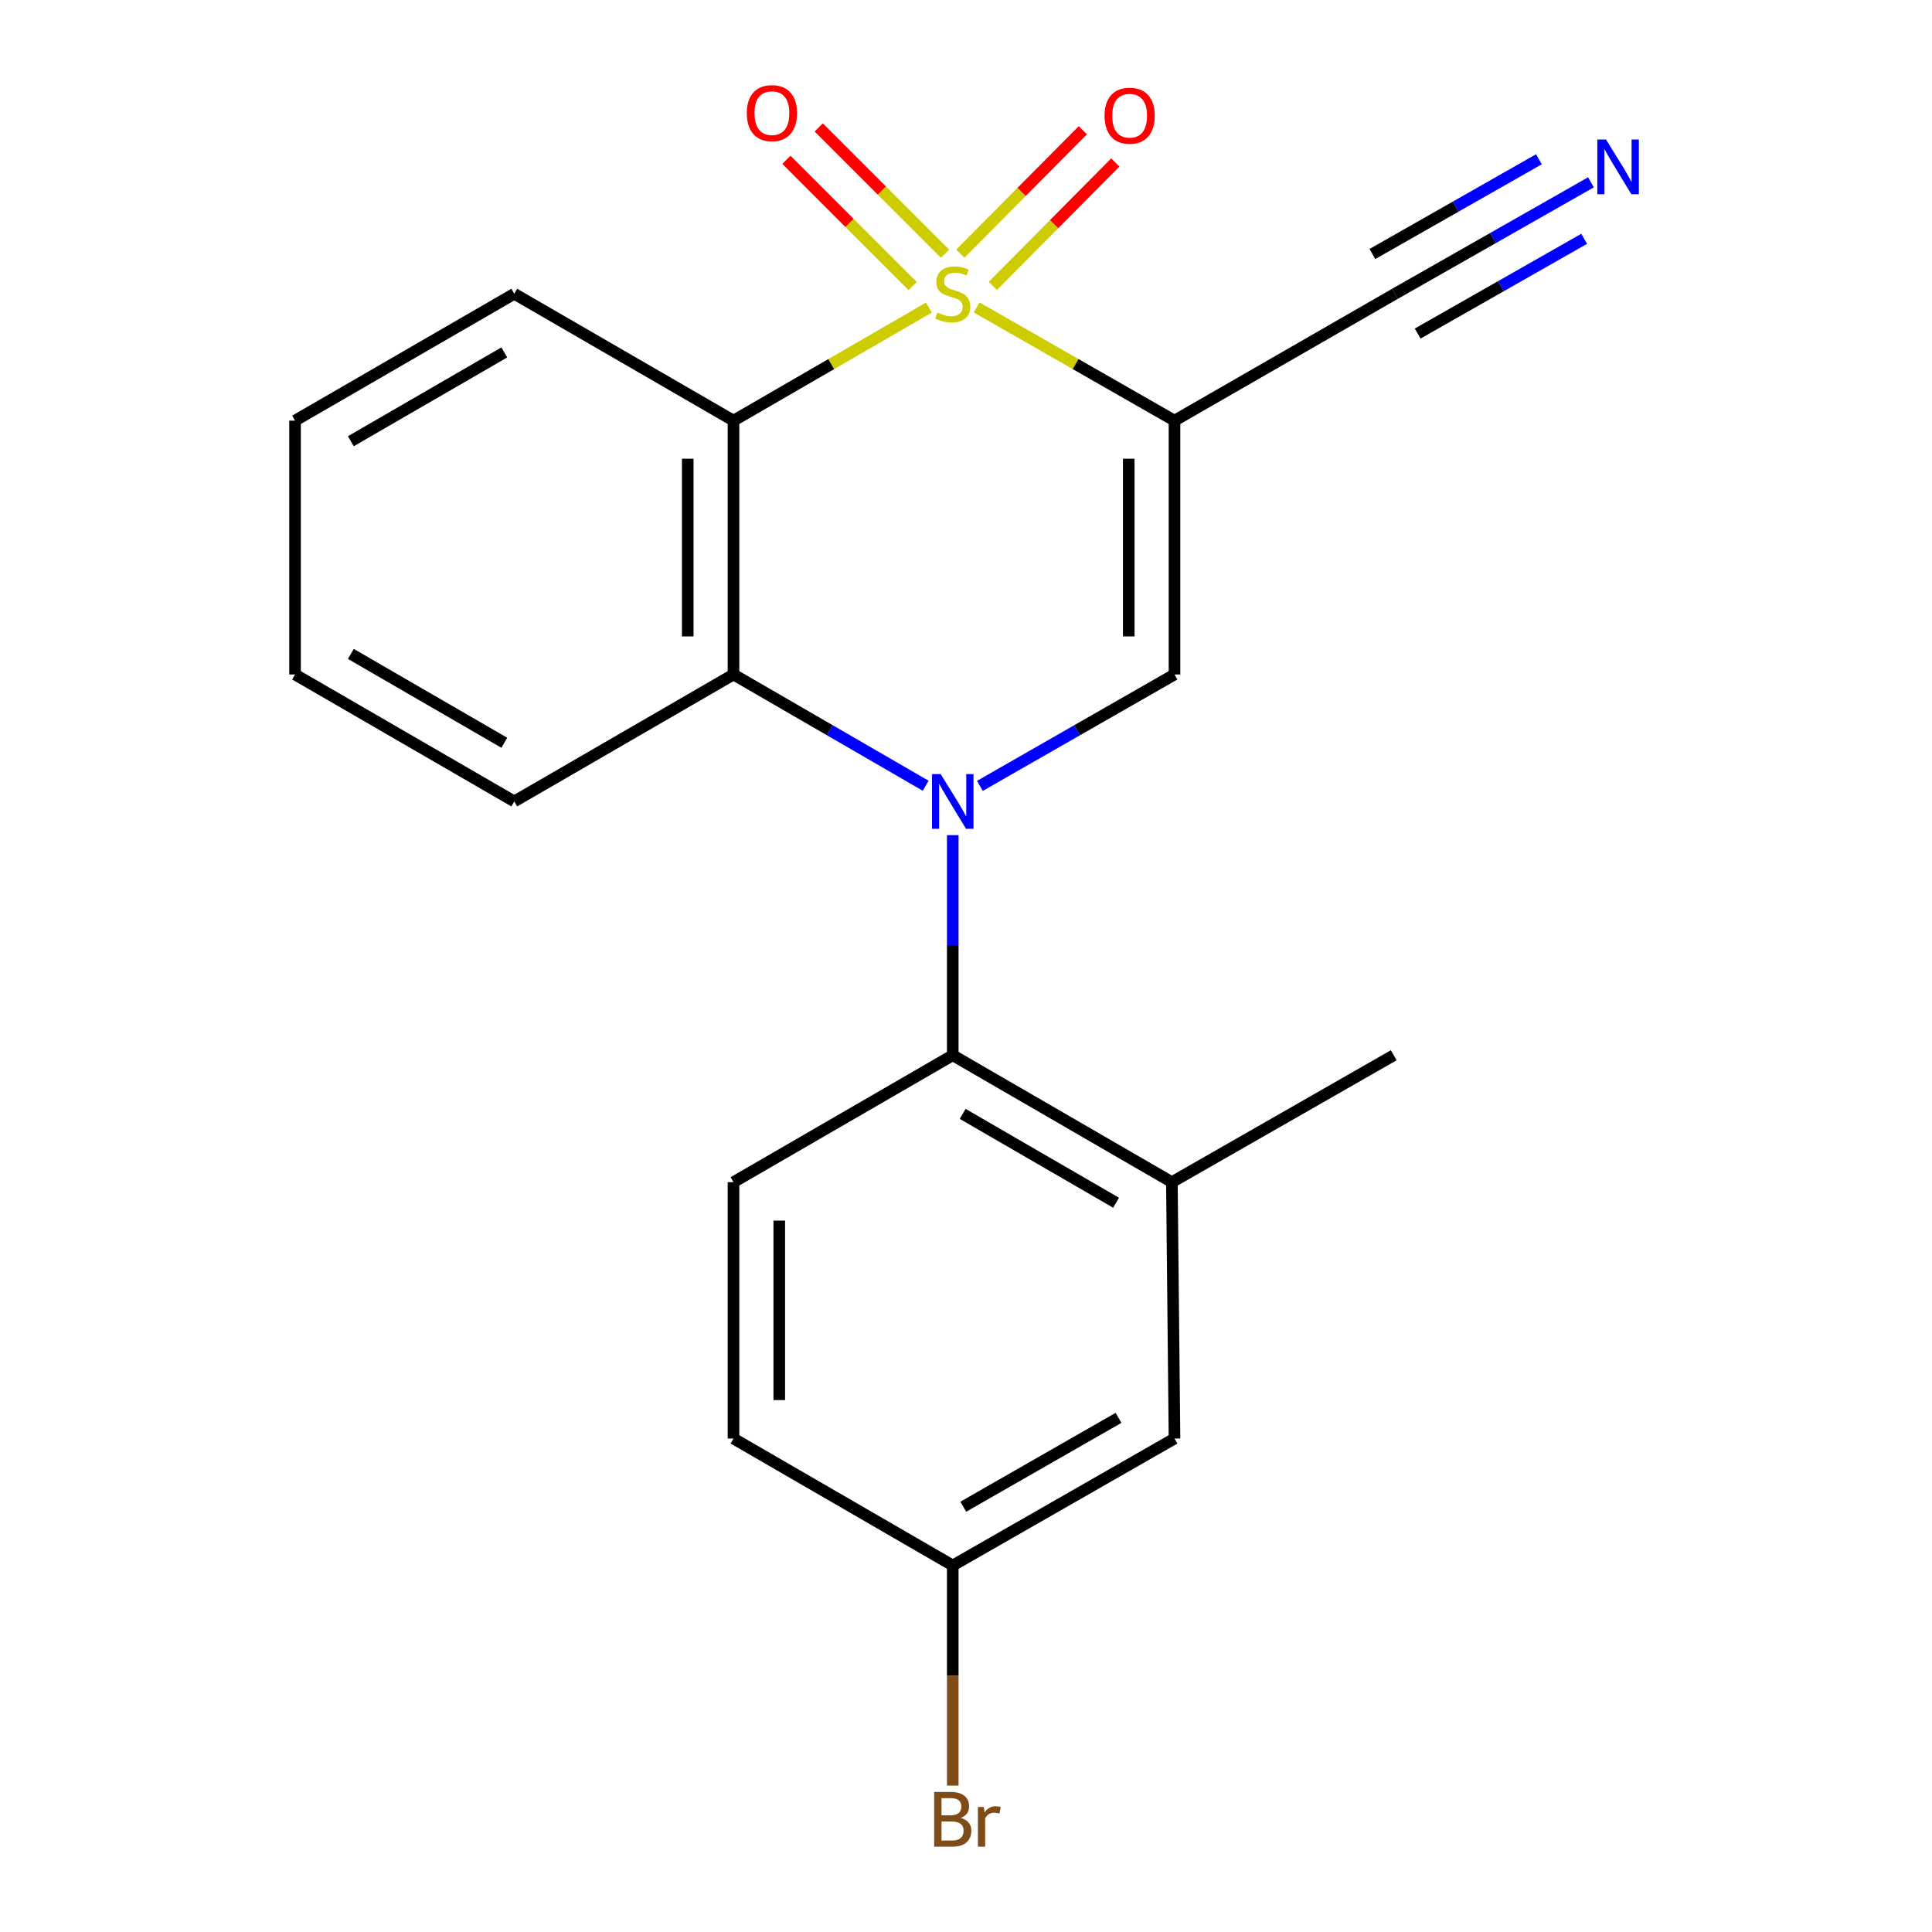 <?xml version='1.0' encoding='iso-8859-1'?>
<svg version='1.1' baseProfile='full'
              xmlns='http://www.w3.org/2000/svg'
                      xmlns:rdkit='http://www.rdkit.org/xml'
                      xmlns:xlink='http://www.w3.org/1999/xlink'
                  xml:space='preserve'
width='1000px' height='1000px' viewBox='0 0 1000 1000'>
<!-- END OF HEADER -->
<rect style='opacity:1.0;fill:#FFFFFF;stroke:none' width='1000' height='1000' x='0' y='0'> </rect>
<path class='bond-1' d='M 505.53,159.148 L 556.725,188.437' style='fill:none;fill-rule:evenodd;stroke:#CCCC00;stroke-width:6px;stroke-linecap:butt;stroke-linejoin:miter;stroke-opacity:1' />
<path class='bond-1' d='M 556.725,188.437 L 607.92,217.726' style='fill:none;fill-rule:evenodd;stroke:#000000;stroke-width:6px;stroke-linecap:butt;stroke-linejoin:miter;stroke-opacity:1' />
<path class='bond-2' d='M 480.787,159.212 L 430.223,188.469' style='fill:none;fill-rule:evenodd;stroke:#CCCC00;stroke-width:6px;stroke-linecap:butt;stroke-linejoin:miter;stroke-opacity:1' />
<path class='bond-2' d='M 430.223,188.469 L 379.658,217.726' style='fill:none;fill-rule:evenodd;stroke:#000000;stroke-width:6px;stroke-linecap:butt;stroke-linejoin:miter;stroke-opacity:1' />
<path class='bond-8' d='M 513.879,147.983 L 545.59,116.036' style='fill:none;fill-rule:evenodd;stroke:#CCCC00;stroke-width:6px;stroke-linecap:butt;stroke-linejoin:miter;stroke-opacity:1' />
<path class='bond-8' d='M 545.59,116.036 L 577.301,84.088' style='fill:none;fill-rule:evenodd;stroke:#FF0000;stroke-width:6px;stroke-linecap:butt;stroke-linejoin:miter;stroke-opacity:1' />
<path class='bond-8' d='M 497.068,131.297 L 528.779,99.349' style='fill:none;fill-rule:evenodd;stroke:#CCCC00;stroke-width:6px;stroke-linecap:butt;stroke-linejoin:miter;stroke-opacity:1' />
<path class='bond-8' d='M 528.779,99.349 L 560.489,67.401' style='fill:none;fill-rule:evenodd;stroke:#FF0000;stroke-width:6px;stroke-linecap:butt;stroke-linejoin:miter;stroke-opacity:1' />
<path class='bond-9' d='M 489.129,131.299 L 456.458,98.633' style='fill:none;fill-rule:evenodd;stroke:#CCCC00;stroke-width:6px;stroke-linecap:butt;stroke-linejoin:miter;stroke-opacity:1' />
<path class='bond-9' d='M 456.458,98.633 L 423.787,65.966' style='fill:none;fill-rule:evenodd;stroke:#FF0000;stroke-width:6px;stroke-linecap:butt;stroke-linejoin:miter;stroke-opacity:1' />
<path class='bond-9' d='M 472.381,148.049 L 439.71,115.383' style='fill:none;fill-rule:evenodd;stroke:#CCCC00;stroke-width:6px;stroke-linecap:butt;stroke-linejoin:miter;stroke-opacity:1' />
<path class='bond-9' d='M 439.71,115.383 L 407.039,82.716' style='fill:none;fill-rule:evenodd;stroke:#FF0000;stroke-width:6px;stroke-linecap:butt;stroke-linejoin:miter;stroke-opacity:1' />
<path class='bond-0' d='M 479.126,406.697 L 429.392,377.903' style='fill:none;fill-rule:evenodd;stroke:#0000FF;stroke-width:6px;stroke-linecap:butt;stroke-linejoin:miter;stroke-opacity:1' />
<path class='bond-0' d='M 429.392,377.903 L 379.658,349.109' style='fill:none;fill-rule:evenodd;stroke:#000000;stroke-width:6px;stroke-linecap:butt;stroke-linejoin:miter;stroke-opacity:1' />
<path class='bond-5' d='M 493.144,432.258 L 493.144,489.227' style='fill:none;fill-rule:evenodd;stroke:#0000FF;stroke-width:6px;stroke-linecap:butt;stroke-linejoin:miter;stroke-opacity:1' />
<path class='bond-5' d='M 493.144,489.227 L 493.144,546.196' style='fill:none;fill-rule:evenodd;stroke:#000000;stroke-width:6px;stroke-linecap:butt;stroke-linejoin:miter;stroke-opacity:1' />
<path class='bond-21' d='M 507.191,406.773 L 557.555,377.941' style='fill:none;fill-rule:evenodd;stroke:#0000FF;stroke-width:6px;stroke-linecap:butt;stroke-linejoin:miter;stroke-opacity:1' />
<path class='bond-21' d='M 557.555,377.941 L 607.92,349.109' style='fill:none;fill-rule:evenodd;stroke:#000000;stroke-width:6px;stroke-linecap:butt;stroke-linejoin:miter;stroke-opacity:1' />
<path class='bond-3' d='M 607.92,217.726 L 607.92,349.109' style='fill:none;fill-rule:evenodd;stroke:#000000;stroke-width:6px;stroke-linecap:butt;stroke-linejoin:miter;stroke-opacity:1' />
<path class='bond-3' d='M 584.233,237.434 L 584.233,329.402' style='fill:none;fill-rule:evenodd;stroke:#000000;stroke-width:6px;stroke-linecap:butt;stroke-linejoin:miter;stroke-opacity:1' />
<path class='bond-6' d='M 607.92,217.726 L 722.064,152.061' style='fill:none;fill-rule:evenodd;stroke:#000000;stroke-width:6px;stroke-linecap:butt;stroke-linejoin:miter;stroke-opacity:1' />
<path class='bond-4' d='M 379.658,217.726 L 379.658,349.109' style='fill:none;fill-rule:evenodd;stroke:#000000;stroke-width:6px;stroke-linecap:butt;stroke-linejoin:miter;stroke-opacity:1' />
<path class='bond-4' d='M 355.972,237.434 L 355.972,329.402' style='fill:none;fill-rule:evenodd;stroke:#000000;stroke-width:6px;stroke-linecap:butt;stroke-linejoin:miter;stroke-opacity:1' />
<path class='bond-14' d='M 379.658,217.726 L 266.186,152.061' style='fill:none;fill-rule:evenodd;stroke:#000000;stroke-width:6px;stroke-linecap:butt;stroke-linejoin:miter;stroke-opacity:1' />
<path class='bond-17' d='M 379.658,349.109 L 266.186,414.814' style='fill:none;fill-rule:evenodd;stroke:#000000;stroke-width:6px;stroke-linecap:butt;stroke-linejoin:miter;stroke-opacity:1' />
<path class='bond-7' d='M 493.144,546.196 L 606.565,611.887' style='fill:none;fill-rule:evenodd;stroke:#000000;stroke-width:6px;stroke-linecap:butt;stroke-linejoin:miter;stroke-opacity:1' />
<path class='bond-7' d='M 498.286,576.547 L 577.68,622.531' style='fill:none;fill-rule:evenodd;stroke:#000000;stroke-width:6px;stroke-linecap:butt;stroke-linejoin:miter;stroke-opacity:1' />
<path class='bond-11' d='M 493.144,546.196 L 379.658,611.887' style='fill:none;fill-rule:evenodd;stroke:#000000;stroke-width:6px;stroke-linecap:butt;stroke-linejoin:miter;stroke-opacity:1' />
<path class='bond-10' d='M 722.064,152.061 L 772.763,123.216' style='fill:none;fill-rule:evenodd;stroke:#000000;stroke-width:6px;stroke-linecap:butt;stroke-linejoin:miter;stroke-opacity:1' />
<path class='bond-10' d='M 772.763,123.216 L 823.463,94.37' style='fill:none;fill-rule:evenodd;stroke:#0000FF;stroke-width:6px;stroke-linecap:butt;stroke-linejoin:miter;stroke-opacity:1' />
<path class='bond-10' d='M 733.777,172.649 L 776.872,148.13' style='fill:none;fill-rule:evenodd;stroke:#000000;stroke-width:6px;stroke-linecap:butt;stroke-linejoin:miter;stroke-opacity:1' />
<path class='bond-10' d='M 776.872,148.13 L 819.966,123.612' style='fill:none;fill-rule:evenodd;stroke:#0000FF;stroke-width:6px;stroke-linecap:butt;stroke-linejoin:miter;stroke-opacity:1' />
<path class='bond-10' d='M 710.35,131.474 L 753.445,106.955' style='fill:none;fill-rule:evenodd;stroke:#000000;stroke-width:6px;stroke-linecap:butt;stroke-linejoin:miter;stroke-opacity:1' />
<path class='bond-10' d='M 753.445,106.955 L 796.539,82.436' style='fill:none;fill-rule:evenodd;stroke:#0000FF;stroke-width:6px;stroke-linecap:butt;stroke-linejoin:miter;stroke-opacity:1' />
<path class='bond-12' d='M 606.565,611.887 L 607.92,744.586' style='fill:none;fill-rule:evenodd;stroke:#000000;stroke-width:6px;stroke-linecap:butt;stroke-linejoin:miter;stroke-opacity:1' />
<path class='bond-18' d='M 606.565,611.887 L 721.393,546.196' style='fill:none;fill-rule:evenodd;stroke:#000000;stroke-width:6px;stroke-linecap:butt;stroke-linejoin:miter;stroke-opacity:1' />
<path class='bond-15' d='M 379.658,611.887 L 379.658,744.586' style='fill:none;fill-rule:evenodd;stroke:#000000;stroke-width:6px;stroke-linecap:butt;stroke-linejoin:miter;stroke-opacity:1' />
<path class='bond-15' d='M 403.345,631.792 L 403.345,724.681' style='fill:none;fill-rule:evenodd;stroke:#000000;stroke-width:6px;stroke-linecap:butt;stroke-linejoin:miter;stroke-opacity:1' />
<path class='bond-23' d='M 607.92,744.586 L 493.144,810.29' style='fill:none;fill-rule:evenodd;stroke:#000000;stroke-width:6px;stroke-linecap:butt;stroke-linejoin:miter;stroke-opacity:1' />
<path class='bond-23' d='M 578.936,733.885 L 498.593,779.878' style='fill:none;fill-rule:evenodd;stroke:#000000;stroke-width:6px;stroke-linecap:butt;stroke-linejoin:miter;stroke-opacity:1' />
<path class='bond-13' d='M 493.144,810.29 L 379.658,744.586' style='fill:none;fill-rule:evenodd;stroke:#000000;stroke-width:6px;stroke-linecap:butt;stroke-linejoin:miter;stroke-opacity:1' />
<path class='bond-16' d='M 493.144,810.29 L 493.144,867.259' style='fill:none;fill-rule:evenodd;stroke:#000000;stroke-width:6px;stroke-linecap:butt;stroke-linejoin:miter;stroke-opacity:1' />
<path class='bond-16' d='M 493.144,867.259 L 493.144,924.228' style='fill:none;fill-rule:evenodd;stroke:#7F4C19;stroke-width:6px;stroke-linecap:butt;stroke-linejoin:miter;stroke-opacity:1' />
<path class='bond-19' d='M 266.186,152.061 L 152.713,217.726' style='fill:none;fill-rule:evenodd;stroke:#000000;stroke-width:6px;stroke-linecap:butt;stroke-linejoin:miter;stroke-opacity:1' />
<path class='bond-19' d='M 261.029,182.413 L 181.598,228.378' style='fill:none;fill-rule:evenodd;stroke:#000000;stroke-width:6px;stroke-linecap:butt;stroke-linejoin:miter;stroke-opacity:1' />
<path class='bond-22' d='M 266.186,414.814 L 152.713,349.109' style='fill:none;fill-rule:evenodd;stroke:#000000;stroke-width:6px;stroke-linecap:butt;stroke-linejoin:miter;stroke-opacity:1' />
<path class='bond-22' d='M 261.034,384.459 L 181.603,338.466' style='fill:none;fill-rule:evenodd;stroke:#000000;stroke-width:6px;stroke-linecap:butt;stroke-linejoin:miter;stroke-opacity:1' />
<path class='bond-20' d='M 152.713,217.726 L 152.713,349.109' style='fill:none;fill-rule:evenodd;stroke:#000000;stroke-width:6px;stroke-linecap:butt;stroke-linejoin:miter;stroke-opacity:1' />
<path  class='atom-0' d='M 485.144 161.781
Q 485.464 161.901, 486.784 162.461
Q 488.104 163.021, 489.544 163.381
Q 491.024 163.701, 492.464 163.701
Q 495.144 163.701, 496.704 162.421
Q 498.264 161.101, 498.264 158.821
Q 498.264 157.261, 497.464 156.301
Q 496.704 155.341, 495.504 154.821
Q 494.304 154.301, 492.304 153.701
Q 489.784 152.941, 488.264 152.221
Q 486.784 151.501, 485.704 149.981
Q 484.664 148.461, 484.664 145.901
Q 484.664 142.341, 487.064 140.141
Q 489.504 137.941, 494.304 137.941
Q 497.584 137.941, 501.304 139.501
L 500.384 142.581
Q 496.984 141.181, 494.424 141.181
Q 491.664 141.181, 490.144 142.341
Q 488.624 143.461, 488.664 145.421
Q 488.664 146.941, 489.424 147.861
Q 490.224 148.781, 491.344 149.301
Q 492.504 149.821, 494.424 150.421
Q 496.984 151.221, 498.504 152.021
Q 500.024 152.821, 501.104 154.461
Q 502.224 156.061, 502.224 158.821
Q 502.224 162.741, 499.584 164.861
Q 496.984 166.941, 492.624 166.941
Q 490.104 166.941, 488.184 166.381
Q 486.304 165.861, 484.064 164.941
L 485.144 161.781
' fill='#CCCC00'/>
<path  class='atom-1' d='M 486.884 400.654
L 496.164 415.654
Q 497.084 417.134, 498.564 419.814
Q 500.044 422.494, 500.124 422.654
L 500.124 400.654
L 503.884 400.654
L 503.884 428.974
L 500.004 428.974
L 490.044 412.574
Q 488.884 410.654, 487.644 408.454
Q 486.444 406.254, 486.084 405.574
L 486.084 428.974
L 482.404 428.974
L 482.404 400.654
L 486.884 400.654
' fill='#0000FF'/>
<path  class='atom-9' d='M 571.707 59.895
Q 571.707 53.095, 575.067 49.295
Q 578.427 45.495, 584.707 45.495
Q 590.987 45.495, 594.347 49.295
Q 597.707 53.095, 597.707 59.895
Q 597.707 66.775, 594.307 70.695
Q 590.907 74.575, 584.707 74.575
Q 578.467 74.575, 575.067 70.695
Q 571.707 66.815, 571.707 59.895
M 584.707 71.375
Q 589.027 71.375, 591.347 68.495
Q 593.707 65.575, 593.707 59.895
Q 593.707 54.335, 591.347 51.535
Q 589.027 48.695, 584.707 48.695
Q 580.387 48.695, 578.027 51.495
Q 575.707 54.295, 575.707 59.895
Q 575.707 65.615, 578.027 68.495
Q 580.387 71.375, 584.707 71.375
' fill='#FF0000'/>
<path  class='atom-10' d='M 386.542 58.552
Q 386.542 51.752, 389.902 47.952
Q 393.262 44.152, 399.542 44.152
Q 405.822 44.152, 409.182 47.952
Q 412.542 51.752, 412.542 58.552
Q 412.542 65.432, 409.142 69.352
Q 405.742 73.232, 399.542 73.232
Q 393.302 73.232, 389.902 69.352
Q 386.542 65.472, 386.542 58.552
M 399.542 70.032
Q 403.862 70.032, 406.182 67.152
Q 408.542 64.232, 408.542 58.552
Q 408.542 52.992, 406.182 50.192
Q 403.862 47.352, 399.542 47.352
Q 395.222 47.352, 392.862 50.152
Q 390.542 52.952, 390.542 58.552
Q 390.542 64.272, 392.862 67.152
Q 395.222 70.032, 399.542 70.032
' fill='#FF0000'/>
<path  class='atom-11' d='M 831.264 72.21
L 840.544 87.21
Q 841.464 88.69, 842.944 91.37
Q 844.424 94.05, 844.504 94.21
L 844.504 72.21
L 848.264 72.21
L 848.264 100.53
L 844.384 100.53
L 834.424 84.13
Q 833.264 82.21, 832.024 80.01
Q 830.824 77.81, 830.464 77.13
L 830.464 100.53
L 826.784 100.53
L 826.784 72.21
L 831.264 72.21
' fill='#0000FF'/>
<path  class='atom-17' d='M 497.284 940.953
Q 500.004 941.713, 501.364 943.393
Q 502.764 945.033, 502.764 947.473
Q 502.764 951.393, 500.244 953.633
Q 497.764 955.833, 493.044 955.833
L 483.524 955.833
L 483.524 927.513
L 491.884 927.513
Q 496.724 927.513, 499.164 929.473
Q 501.604 931.433, 501.604 935.033
Q 501.604 939.313, 497.284 940.953
M 487.324 930.713
L 487.324 939.593
L 491.884 939.593
Q 494.684 939.593, 496.124 938.473
Q 497.604 937.313, 497.604 935.033
Q 497.604 930.713, 491.884 930.713
L 487.324 930.713
M 493.044 952.633
Q 495.804 952.633, 497.284 951.313
Q 498.764 949.993, 498.764 947.473
Q 498.764 945.153, 497.124 943.993
Q 495.524 942.793, 492.444 942.793
L 487.324 942.793
L 487.324 952.633
L 493.044 952.633
' fill='#7F4C19'/>
<path  class='atom-17' d='M 509.204 935.273
L 509.644 938.113
Q 511.804 934.913, 515.324 934.913
Q 516.444 934.913, 517.964 935.313
L 517.364 938.673
Q 515.644 938.273, 514.684 938.273
Q 513.004 938.273, 511.884 938.953
Q 510.804 939.593, 509.924 941.153
L 509.924 955.833
L 506.164 955.833
L 506.164 935.273
L 509.204 935.273
' fill='#7F4C19'/>
</svg>
